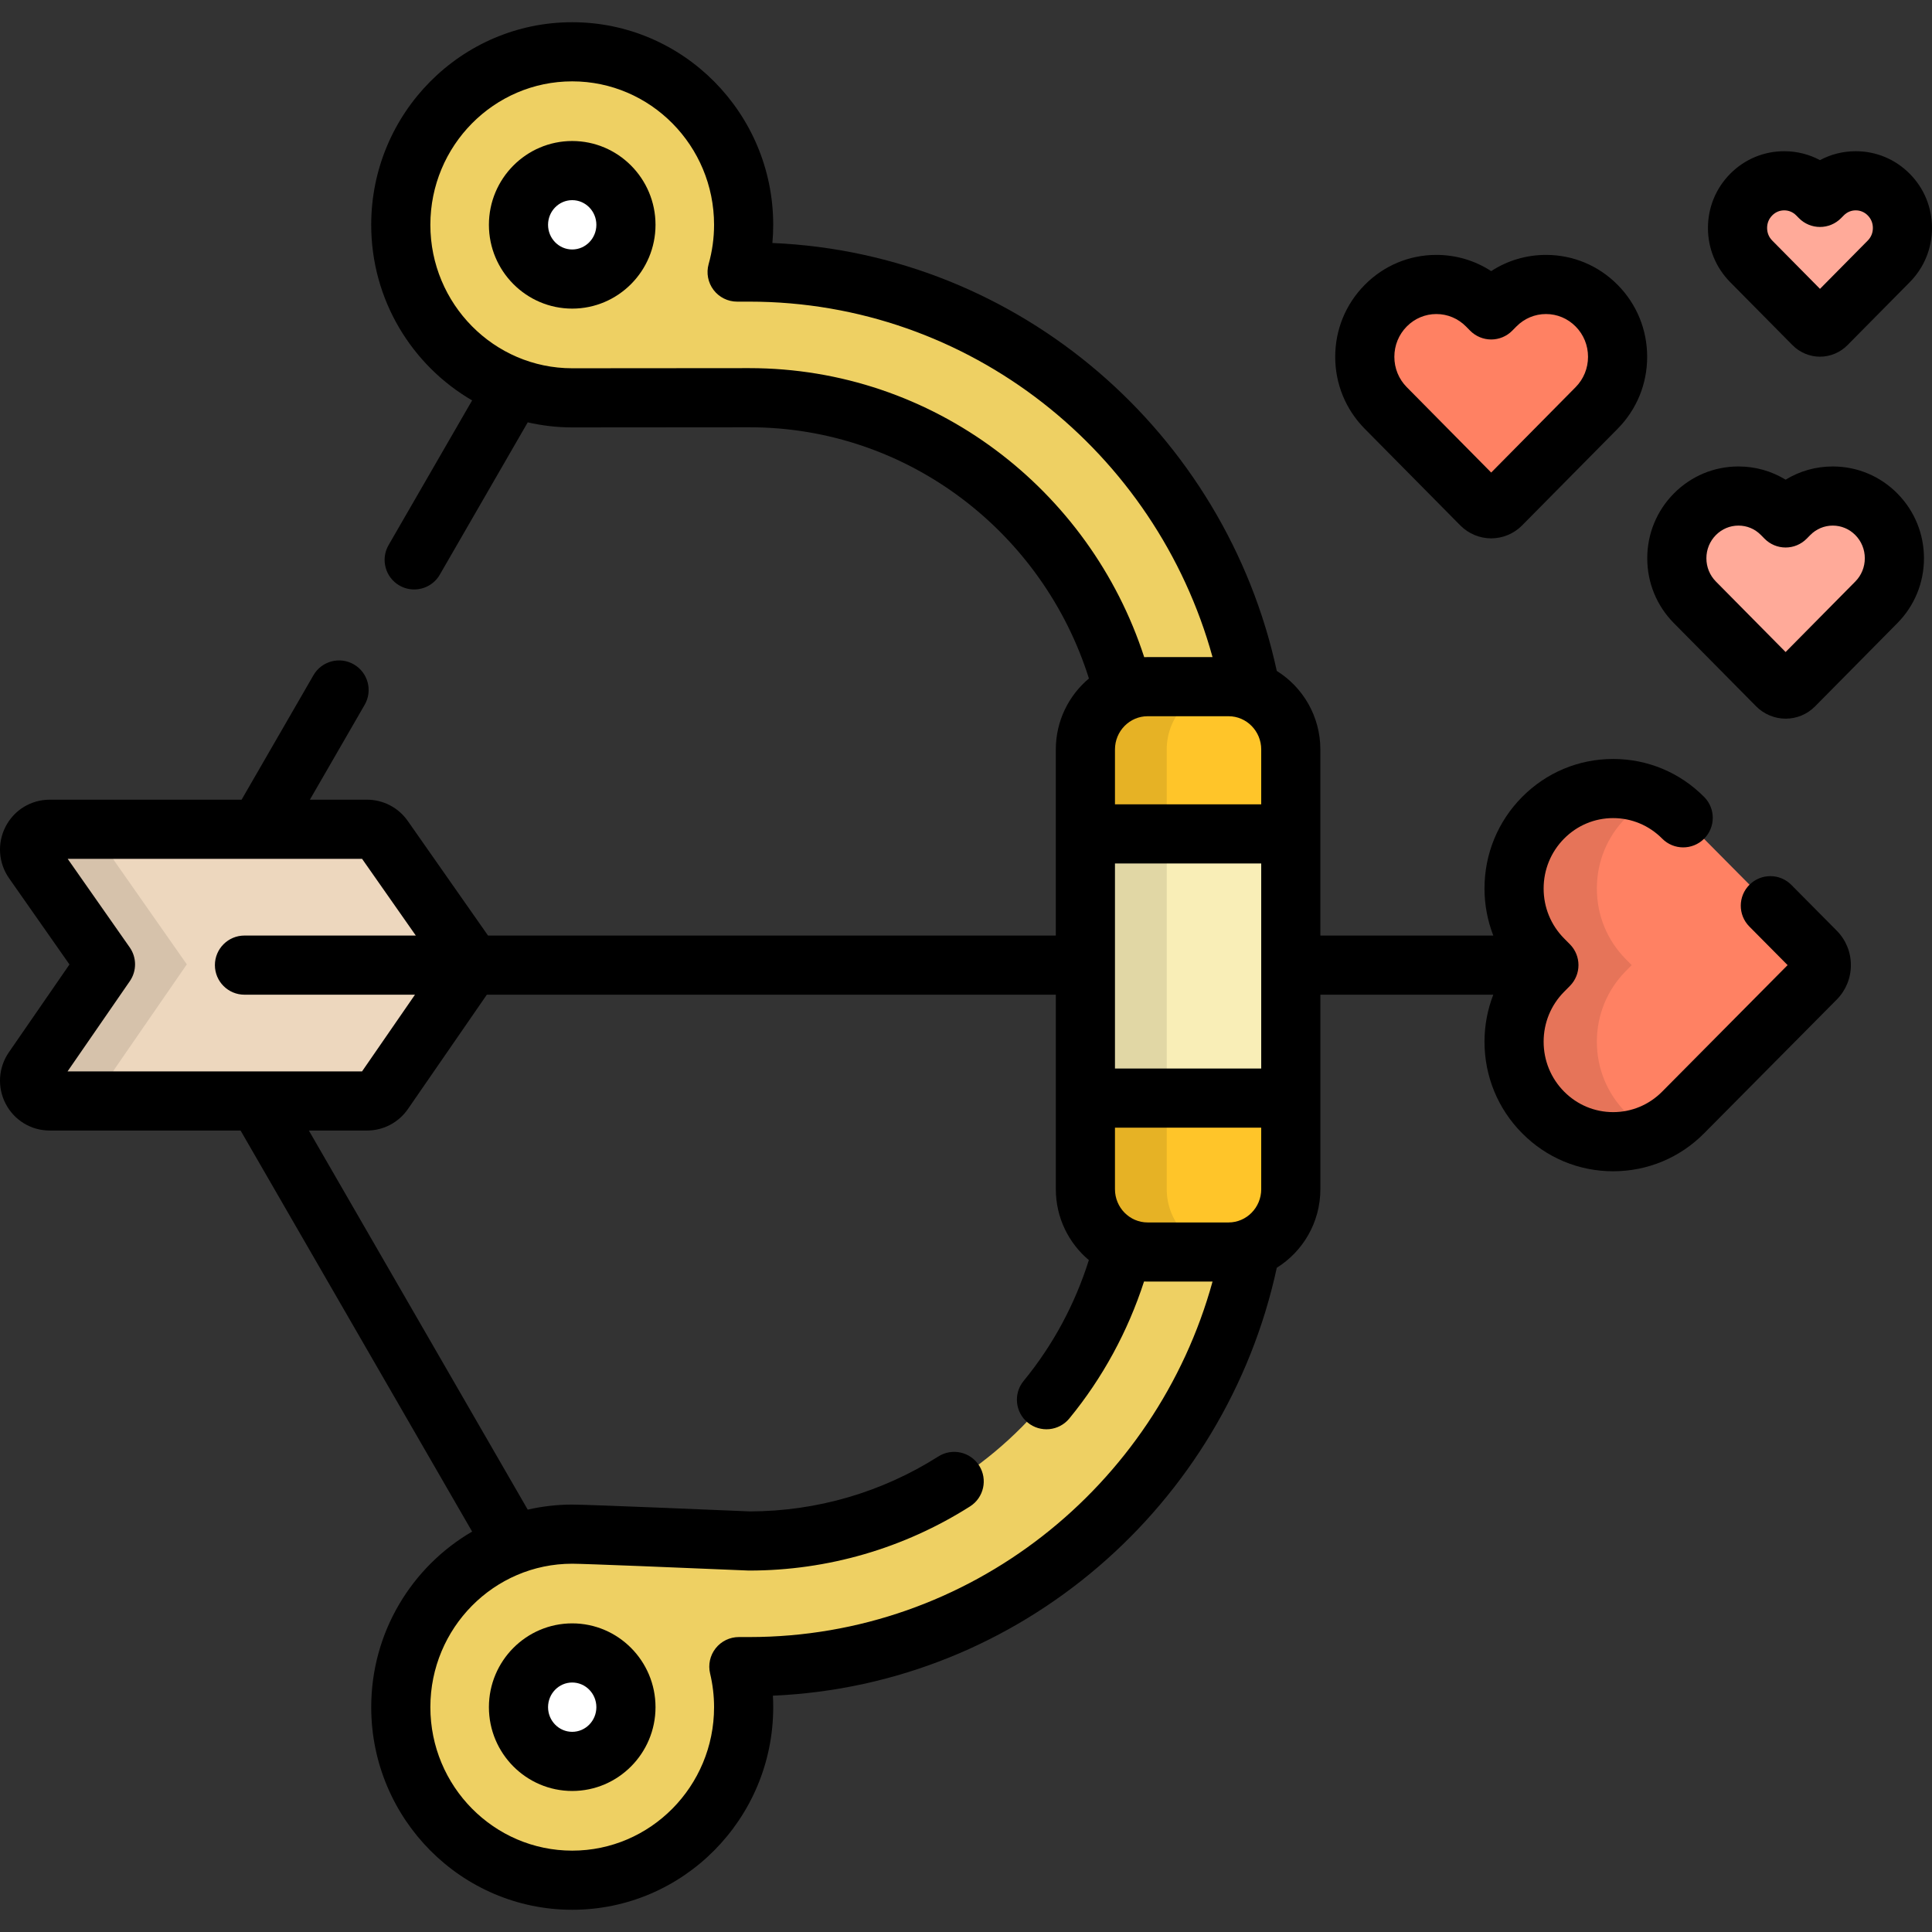 <?xml version="1.0" encoding="iso-8859-1"?>
<!-- Uploaded to: SVG Repo, www.svgrepo.com, Generator: SVG Repo Mixer Tools -->
<svg version="1.1" id="Layer_1" xmlns="http://www.w3.org/2000/svg" xmlns:xlink="http://www.w3.org/1999/xlink" 
	 viewBox="0 0 511.998 511.998" xml:space="preserve">
<rect x="0" y="0" width="511.998" height="511.998" fill="#333333" stroke="none"/>
<path style="fill:#EDD7BE;" d="M13.165,291.766c-1.982,0.002-3.801-1.11-4.718-2.884c-0.92-1.775-0.782-3.916,0.35-5.558
	l19.158-27.761L8.817,228.239c-1.148-1.642-1.294-3.79-0.378-5.572c0.913-1.784,2.739-2.904,4.727-2.904h84.112
	c1.73,0,3.351,0.847,4.35,2.274l21.293,30.402c1.296,1.846,1.303,4.316,0.021,6.173l-21.294,30.855
	c-0.995,1.441-2.626,2.301-4.367,2.301L13.165,291.766z"/>
<path style="fill:#FF8163;" d="M482.661,255.765c0,1.363-0.536,2.668-1.49,3.63l-35.108,35.403
	c-4.959,5.005-11.552,7.765-18.567,7.765c-7.01,0-13.605-2.76-18.563-7.765c-4.961-5.003-7.691-11.658-7.691-18.738
	s2.73-13.733,7.691-18.737l1.54-1.558l-1.54-1.556c-4.961-5.004-7.691-11.658-7.691-18.738s2.73-13.732,7.691-18.74
	c4.958-5.002,11.552-7.762,18.563-7.762c7.014,0,13.608,2.76,18.567,7.762l35.108,35.406
	C482.125,253.098,482.661,254.405,482.661,255.765z"/>
<path style="opacity:0.1;enable-background:new    ;" d="M430.876,294.797c-4.961-5.003-7.691-11.658-7.691-18.738
	s2.73-13.733,7.691-18.737l1.54-1.558l-1.54-1.556c-4.961-5.004-7.691-11.658-7.691-18.738s2.73-13.732,7.691-18.74
	c2.235-2.255,4.805-4.049,7.593-5.345c-3.397-1.58-7.12-2.417-10.972-2.417c-7.01,0-13.605,2.76-18.563,7.762
	c-4.961,5.008-7.691,11.66-7.691,18.74s2.73,13.733,7.691,18.738l1.54,1.556l-1.54,1.558c-4.961,5.003-7.691,11.657-7.691,18.737
	s2.73,13.735,7.691,18.738c4.958,5.005,11.552,7.765,18.563,7.765c3.853,0,7.576-0.837,10.972-2.417
	C435.681,298.849,433.111,297.054,430.876,294.797z"/>
<path style="fill:#EED063;" d="M198.576,72.1h-3.234c1.118-3.981,1.729-8.178,1.729-12.521c0-25.324-20.339-45.854-45.429-45.854
	c-25.091,0-45.43,20.529-45.43,45.854c0,25.323,20.339,45.852,45.43,45.852c1.621,0,46.934-0.037,46.934-0.037
	c56.386,0,102.261,46.303,102.261,103.214v96.555c0,56.91-45.875,103.21-102.261,103.21c0,0-42.546-1.81-46.934-1.81
	c-25.091,0-45.43,20.528-45.43,45.853c0,25.323,20.339,45.855,45.43,45.855c25.09,0,45.429-20.531,45.429-45.855
	c0-3.703-0.446-7.298-1.267-10.745h2.772c74.575,0,135.246-61.239,135.246-136.509v-96.555
	C333.822,133.337,273.152,72.1,198.576,72.1z"/>
<path style="fill:#FFC529;" d="M342.071,315.148c0,9.195-7.383,16.649-16.495,16.649h-21.442c-9.109,0-16.494-7.454-16.494-16.649
	v-116.53c0-9.193,7.383-16.647,16.494-16.647h21.442c9.112,0,16.495,7.454,16.495,16.647V315.148z"/>
<rect x="287.639" y="220.994" style="fill:#F9EEB7;" width="54.429" height="70.008"/>
<path style="opacity:0.1;enable-background:new    ;" d="M309.195,315.148v-116.53c0-9.173,7.354-16.613,16.438-16.644
	c-0.02,0-0.038-0.003-0.056-0.003h-21.442c-9.109,0-16.494,7.454-16.494,16.647v116.53c0,9.195,7.383,16.649,16.494,16.649h21.442
	c0.019,0,0.037-0.003,0.056-0.003C316.549,331.763,309.195,324.324,309.195,315.148z"/>
<g>
	<path style="fill:#FFFFFF;" d="M151.642,73.95c-7.852,0-14.239-6.446-14.239-14.372c0-7.927,6.386-14.373,14.239-14.373
		c7.85,0,14.238,6.446,14.238,14.373C165.88,67.504,159.493,73.95,151.642,73.95z"/>
	<path style="fill:#FFFFFF;" d="M151.642,466.788c-7.852,0-14.239-6.447-14.239-14.372c0-7.925,6.386-14.37,14.239-14.37
		c7.85,0,14.238,6.446,14.238,14.37S159.493,466.788,151.642,466.788z"/>
</g>
<path style="fill:#FF8163;" d="M395.179,134.835c-0.974,0-1.91-0.392-2.597-1.087l-25.343-25.632
	c-3.586-3.623-5.558-8.435-5.56-13.557c0.001-5.122,1.974-9.936,5.559-13.555c3.582-3.623,8.348-5.616,13.412-5.618
	c5.069,0.002,9.83,1.996,13.415,5.618l1.113,1.124l1.115-1.124c3.581-3.623,8.348-5.616,13.413-5.618
	c5.068,0.002,9.829,1.996,13.413,5.62c3.584,3.617,5.556,8.43,5.556,13.553c0,5.12-1.973,9.934-5.556,13.557l-25.343,25.632
	C397.09,134.446,396.154,134.835,395.179,134.835z"/>
<g>
	<path style="fill:#FFAA99;" d="M473.202,182.615c-0.839-0.002-1.644-0.337-2.236-0.938l-21.81-22.058
		c-3.082-3.119-4.783-7.261-4.783-11.67c0.001-4.403,1.7-8.547,4.783-11.659c3.085-3.117,7.185-4.836,11.544-4.836
		c4.362,0,8.46,1.719,11.543,4.834l0.959,0.971l0.959-0.969c3.081-3.117,7.182-4.836,11.543-4.836
		c4.359,0.002,8.46,1.719,11.543,4.834c3.081,3.115,4.781,7.258,4.781,11.664c0,4.407-1.699,8.548-4.781,11.666l-21.809,22.059
		C474.844,182.278,474.04,182.613,473.202,182.615z"/>
	<path style="fill:#FFAA99;" d="M482.314,86.691c-0.636,0.001-1.248-0.258-1.697-0.712L464.086,69.26
		c-2.337-2.365-3.625-5.503-3.625-8.844c0-3.338,1.287-6.483,3.626-8.842c2.337-2.365,5.445-3.662,8.751-3.664
		c3.303,0,6.41,1.3,8.747,3.664l0.728,0.735l0.726-0.732c2.335-2.367,5.444-3.667,8.75-3.667c3.306,0.002,6.411,1.3,8.75,3.664
		c2.336,2.359,3.624,5.503,3.624,8.842c0,3.341-1.286,6.479-3.624,8.844l-16.532,16.719
		C483.557,86.433,482.946,86.691,482.314,86.691z"/>
</g>
<path d="M151.642,37.369c-12.172,0-22.075,9.963-22.075,22.209s9.902,22.208,22.075,22.208s22.075-9.962,22.075-22.208
	S163.814,37.369,151.642,37.369z M151.642,66.114c-3.53,0-6.402-2.932-6.402-6.535c0-3.604,2.871-6.536,6.402-6.536
	c3.53,0,6.401,2.932,6.401,6.536C158.043,63.182,155.172,66.114,151.642,66.114z"/>
<path d="M151.642,430.209c-12.172,0-22.075,9.962-22.075,22.207c0,12.246,9.902,22.208,22.075,22.208s22.075-9.962,22.075-22.208
	C173.717,440.171,163.814,430.209,151.642,430.209z M151.642,458.951c-3.53,0-6.402-2.932-6.402-6.535s2.871-6.534,6.402-6.534
	c3.53,0,6.401,2.931,6.401,6.534S155.172,458.951,151.642,458.951z"/>
<path d="M474.724,234.505c-3.047-3.074-8.009-3.093-11.082-0.048c-3.073,3.048-3.094,8.009-0.047,11.082l10.139,10.225
	l-33.237,33.516c-3.477,3.51-8.094,5.443-13,5.443c-4.904,0-9.519-1.933-12.999-5.446c-3.495-3.524-5.42-8.219-5.42-13.219
	c0-5,1.925-9.694,5.428-13.227l1.54-1.558c3.02-3.054,3.018-7.969-0.004-11.023l-1.544-1.56c-3.495-3.525-5.421-8.22-5.421-13.22
	c0-4.998,1.926-9.695,5.422-13.223c3.477-3.509,8.094-5.442,12.996-5.442c4.905,0,9.523,1.933,13.002,5.443
	c3.048,3.074,8.008,3.096,11.082,0.048c3.074-3.047,3.096-8.008,0.049-11.081c-6.444-6.502-15.015-10.081-24.133-10.081
	c-9.117,0-17.686,3.58-24.13,10.083c-6.423,6.484-9.961,15.097-9.961,24.254c0,4.334,0.814,8.538,2.329,12.459h-45.826V198.62
	c0-8.784-4.624-16.5-11.549-20.821c-13.61-62.893-67.974-110.601-133.666-113.404c0.143-1.601,0.215-3.207,0.215-4.815
	c0-29.605-23.895-53.69-53.266-53.69s-53.267,24.085-53.267,53.69c0,19.875,10.777,37.246,26.742,46.529l-22.14,38.348
	c-2.164,3.748-0.88,8.541,2.868,10.705c1.234,0.713,2.582,1.051,3.911,1.051c2.708,0,5.343-1.405,6.794-3.919l23.304-40.367
	c3.794,0.867,7.735,1.341,11.786,1.341c1.621,0,46.94-0.037,46.934-0.037c42.129,0,77.885,28.023,90.002,66.579
	c-5.358,4.495-8.775,11.257-8.775,18.809v49.311h-150.47l-21.284-30.388c-2.462-3.516-6.488-5.615-10.77-5.615H82.122l14.521-25.152
	c2.164-3.748,0.88-8.541-2.868-10.705c-3.749-2.164-8.541-0.881-10.705,2.868l-19.046,32.988H13.165
	c-4.955,0-9.44,2.747-11.699,7.162c-2.248,4.38-1.892,9.608,0.932,13.646l16.013,22.861L2.346,278.875
	c-2.786,4.039-3.114,9.254-0.861,13.605c2.271,4.394,6.744,7.123,11.68,7.123h50.59l61.363,106.284
	c-15.964,9.284-26.741,26.657-26.741,46.53c0,29.606,23.896,53.691,53.267,53.691s53.266-24.085,53.266-53.691
	c0-1.015-0.029-2.029-0.087-3.044c65.636-2.861,119.939-50.55,133.538-113.402c6.925-4.322,11.549-12.038,11.549-20.823v-51.545
	h45.824c-1.514,3.92-2.328,8.122-2.328,12.456c0,9.163,3.539,17.777,9.961,24.251c6.442,6.507,15.012,10.087,24.131,10.087
	c9.12,0,17.692-3.582,24.132-10.083l35.108-35.403c2.426-2.446,3.763-5.695,3.763-9.147c0-3.453-1.337-6.702-3.763-9.145
	L474.724,234.505z M198.57,97.558c0,0-45.306,0.037-46.927,0.037c-20.729,0-37.593-17.054-37.593-38.017
	c0-20.964,16.865-38.018,37.593-38.018s37.592,17.054,37.592,38.018c0,3.508-0.484,7.008-1.437,10.402
	c-0.663,2.361-0.183,4.897,1.299,6.852c1.482,1.955,3.793,3.104,6.245,3.104h3.234c58.434,0,107.798,39.935,122.757,94.198h-17.199
	c-0.305,0-0.607,0.013-0.909,0.023C288.817,129.741,247.361,97.558,198.57,97.558z M17.902,283.929l16.504-23.916
	c1.86-2.696,1.847-6.264-0.031-8.947l-16.438-23.467h78.018l14.24,20.331H64.788c-4.328,0-7.837,3.508-7.837,7.837
	c0,4.329,3.509,7.837,7.837,7.837h45.186L95.945,283.93L17.902,283.929z M198.576,433.834h-2.772c-2.398,0-4.663,1.098-6.15,2.98
	c-1.486,1.882-2.029,4.339-1.473,6.673c0.699,2.937,1.054,5.941,1.054,8.93c0,20.964-16.864,38.019-37.592,38.019
	s-37.593-17.055-37.593-38.019s16.865-38.018,37.593-38.018c3.096,0,29.565,1.078,46.6,1.805c0.111,0.005,0.222,0.007,0.333,0.007
	c20.745,0,40.971-5.879,58.492-16.998c3.654-2.321,4.735-7.162,2.417-10.817c-2.32-3.654-7.162-4.737-10.817-2.417
	c-14.958,9.495-32.218,14.526-49.928,14.558c-5.108-0.216-42.724-1.81-47.098-1.81c-4.051,0-7.992,0.473-11.788,1.341
	L81.853,299.603H97.28c4.314,0,8.357-2.125,10.817-5.686l20.921-30.315h150.786v51.545c0,7.542,3.407,14.296,8.753,18.791
	c-3.651,11.62-9.487,22.526-17.287,32.023c-2.747,3.344-2.262,8.283,1.083,11.03c3.345,2.748,8.282,2.262,11.03-1.083
	c8.862-10.79,15.535-23.141,19.799-36.301c0.317,0.013,0.633,0.024,0.953,0.024h17.2
	C306.375,393.899,257.01,433.834,198.576,433.834z M334.234,315.148c0,4.859-3.884,8.813-8.658,8.813h-21.442
	c-4.773,0-8.657-3.953-8.657-8.813v-16.31h38.757V315.148z M334.234,283.165h-38.757V228.83h38.757V283.165z M334.234,213.157
	h-38.757v-14.539c0-4.858,3.883-8.811,8.657-8.811h21.442c4.774,0,8.658,3.952,8.658,8.811V213.157z"/>
<path d="M387.009,139.257c2.144,2.17,5.122,3.415,8.17,3.415c3.052,0,6.032-1.246,8.171-3.414l25.342-25.632
	c5.044-5.098,7.821-11.869,7.821-19.066c0-7.202-2.779-13.973-7.82-19.063c-5.065-5.121-11.806-7.944-18.989-7.946
	c-5.237,0.002-10.24,1.504-14.526,4.3c-4.29-2.797-9.293-4.298-14.53-4.3c-7.177,0.003-13.918,2.824-18.977,7.94
	c-5.046,5.094-7.826,11.866-7.828,19.073c0.002,7.199,2.782,13.97,7.823,19.064L387.009,139.257z M372.812,86.515
	c2.098-2.121,4.884-3.29,7.837-3.291c2.96,0.001,5.747,1.171,7.847,3.292l1.113,1.124c1.471,1.487,3.475,2.325,5.567,2.326
	c0.002,0,0.003,0,0.004,0c2.09,0,4.094-0.835,5.565-2.32l1.122-1.133c2.097-2.12,4.883-3.289,7.838-3.29
	c2.959,0.001,5.745,1.171,7.849,3.299c2.12,2.14,3.287,4.994,3.287,8.037c0,3.043-1.169,5.899-3.292,8.046L395.18,125.23
	l-22.371-22.626c-2.122-2.144-3.291-5.001-3.292-8.04C369.518,91.517,370.686,88.661,372.812,86.515z"/>
<path d="M485.705,123.617c-4.48,0-8.773,1.219-12.503,3.501c-3.732-2.283-8.024-3.501-12.501-3.501
	c-6.468,0-12.545,2.543-17.112,7.158c-4.545,4.589-7.05,10.688-7.051,17.176c0,6.48,2.503,12.582,7.047,17.179l21.805,22.052
	c2.044,2.072,4.885,3.264,7.796,3.272c0.006,0,0.013,0,0.019,0c0.007,0,0.014,0,0.019,0c2.946-0.007,5.711-1.165,7.79-3.264
	l21.81-22.061c4.542-4.595,7.044-10.696,7.044-17.174c0-6.483-2.503-12.582-7.049-17.178
	C498.252,126.162,492.176,123.621,485.705,123.617z M491.674,154.109l-18.472,18.684l-18.473-18.682
	c-1.625-1.645-2.519-3.833-2.52-6.16c0.001-2.329,0.893-4.511,2.516-6.15c1.603-1.62,3.724-2.511,5.974-2.511
	c2.282,0,4.349,0.868,5.971,2.506l0.959,0.971c1.471,1.489,3.476,2.327,5.569,2.327c0.002,0,0.003,0,0.004,0
	c2.092,0,4.096-0.836,5.568-2.322l0.964-0.975c1.599-1.618,3.719-2.508,5.966-2.508c2.253,0.001,4.376,0.893,5.975,2.508
	c1.623,1.639,2.516,3.825,2.516,6.153C494.191,150.279,493.297,152.466,491.674,154.109z"/>
<path d="M475.051,91.496c1.909,1.927,4.555,3.031,7.259,3.031h0.003c2.704,0,5.35-1.105,7.265-3.038l16.532-16.719
	c3.797-3.84,5.888-8.938,5.888-14.354c0-5.421-2.093-10.52-5.888-14.352c-3.816-3.86-8.9-5.987-14.322-5.99
	c-3.364,0-6.598,0.82-9.478,2.363c-2.883-1.544-6.116-2.363-9.478-2.363c-5.418,0.003-10.503,2.132-14.311,5.984
	c-3.803,3.836-5.897,8.936-5.897,14.359c0,5.416,2.091,10.513,5.889,14.354L475.051,91.496z M469.66,57.084
	c0.864-0.874,1.964-1.335,3.179-1.336c1.212,0,2.31,0.462,3.182,1.344l0.727,0.735c1.471,1.485,3.475,2.321,5.565,2.321h0.002
	c2.09,0,4.093-0.835,5.565-2.319l0.74-0.746c0.862-0.874,1.958-1.334,3.167-1.334c1.217,0.001,2.317,0.463,3.186,1.343
	c0.887,0.894,1.355,2.045,1.355,3.327c0,1.281-0.47,2.434-1.359,3.333l-12.655,12.798L469.66,63.75c-0.89-0.9-1.36-2.053-1.36-3.333
	C468.298,59.136,468.766,57.985,469.66,57.084z"/>
<path style="opacity:0.1;enable-background:new    ;" d="M34.719,291.766c-1.982,0.002-3.801-1.11-4.718-2.884
	c-0.92-1.775-0.782-3.916,0.35-5.558l19.158-27.761L30.372,228.24c-1.148-1.642-1.294-3.79-0.378-5.572
	c0.913-1.784,2.739-2.904,4.726-2.904H13.165c-1.988,0-3.814,1.12-4.727,2.904c-0.914,1.783-0.77,3.931,0.378,5.572l19.139,27.323
	L8.798,283.324c-1.132,1.642-1.27,3.783-0.35,5.558c0.916,1.774,2.736,2.886,4.718,2.884L34.719,291.766L34.719,291.766z"/>
</svg>